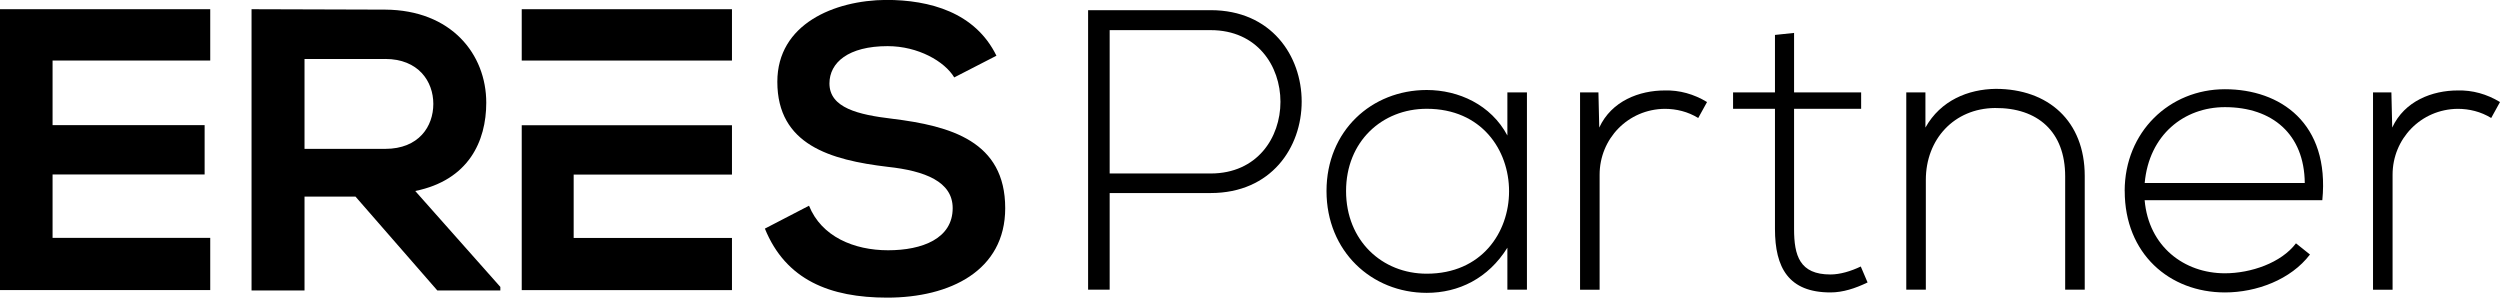 <svg xmlns="http://www.w3.org/2000/svg" id="LOGO" viewBox="0 0 548.32 65.3"><g id="ERES"><path d="M218.53,12.23l-9.24,4.75c-2.11-3.52-7.92-6.86-14.61-6.86-8.62,0-12.76,3.61-12.76,8.18,0,5.37,6.34,6.86,13.73,7.74,12.85,1.58,24.82,4.93,24.82,19.62,0,13.73-12.14,19.62-25.87,19.62-12.58,0-22.26-3.87-26.84-15.14l9.68-5.02c2.73,6.78,9.86,9.77,17.34,9.77s14.17-2.55,14.17-9.24c0-5.81-6.07-8.18-14.26-9.06-12.58-1.5-24.2-4.84-24.2-18.66,0-12.67,12.5-17.86,23.85-17.95,9.59,0,19.54,2.73,24.2,12.23Z"></path><g><path d="M114.43,27.46v36.17h46.11v-11.44h-34.72v-13.9h34.72v-10.82h-46.11Z"></path><path d="M114.43,2.02v11.26h46.11V2.02h-46.11Z"></path></g><path d="M109.74,62.92v.79h-13.82l-17.95-20.59h-11.18v20.59h-11.62V2.02c9.77,0,19.54.09,29.3.09,14.52.09,22.18,9.77,22.18,20.42,0,8.45-3.87,16.98-15.58,19.36l18.66,21.03ZM84.48,12.94h-17.69v19.71h17.69c7.39,0,10.56-4.93,10.56-9.86s-3.26-9.86-10.56-9.86Z"></path><path d="M46.11,52.18v11.44H0V2.02h46.11v11.26H11.53v14.17h33.35v10.82H11.53v13.9h34.58Z"></path></g><g id="Partner"><path d="M243.38,42.34v21.19h-4.73V2.23h26.88c26.62,0,26.62,40.11,0,40.11h-22.16ZM243.38,6.61v31.44h22.16c20.4,0,20.4-31.44,0-31.44h-22.16Z"></path><path d="M334.9,20.27v43.26h-4.29v-9.2c-4.2,6.74-10.68,9.9-17.69,9.9-12.08,0-21.98-9.11-21.98-22.33s9.9-22.16,21.98-22.16c7.01,0,14.1,3.24,17.69,9.98v-9.46h4.29ZM295.23,41.9c0,10.86,7.88,18.13,17.69,18.13,24.08,0,24.08-36.17,0-36.17-9.81,0-17.69,7.18-17.69,18.04Z"></path><path d="M350.58,20.27l.18,7.71c2.71-5.87,8.84-8.14,14.36-8.14,3.24-.09,6.39.79,9.28,2.54l-1.93,3.5c-2.28-1.4-4.82-2.01-7.36-2.01-8.06.09-14.27,6.57-14.27,14.45v25.22h-4.29V20.27h4.03Z"></path><path d="M393.49,7.22v13.05h14.71v3.59h-14.71v26.36c0,5.87,1.23,9.98,7.97,9.98,2.1,0,4.47-.7,6.66-1.75l1.49,3.5c-2.71,1.31-5.43,2.19-8.14,2.19-9.19,0-12.17-5.43-12.17-13.92v-26.36h-9.19v-3.59h9.19V7.66l4.2-.44Z"></path><path d="M422.3,20.27v7.71c3.33-5.96,9.37-8.41,15.41-8.49,11.56,0,19.53,7.09,19.53,19.09v24.96h-4.29v-24.87c0-9.81-6.04-15.06-15.41-14.98-8.93.09-15.15,6.83-15.15,15.76v24.08h-4.29V20.27h4.2Z"></path><path d="M466,41.9c0-12.96,9.81-22.33,21.98-22.33s23.03,7.44,21.37,24.34h-38.97c.88,10.16,8.67,16.03,17.6,16.03,5.69,0,12.35-2.28,15.59-6.57l3.07,2.45c-4.2,5.52-11.73,8.32-18.65,8.32-12.17,0-21.98-8.49-21.98-22.24ZM505.5,40.14c-.09-10.68-7.09-16.64-17.51-16.64-8.93,0-16.64,6.04-17.6,16.64h35.12Z"></path><path d="M524.5,20.27l.18,7.71c2.71-5.87,8.84-8.14,14.36-8.14,3.24-.09,6.39.79,9.28,2.54l-1.93,3.5c-2.28-1.4-4.82-2.01-7.36-2.01-8.06.09-14.27,6.57-14.27,14.45v25.22h-4.29V20.27h4.03Z"></path></g></svg>